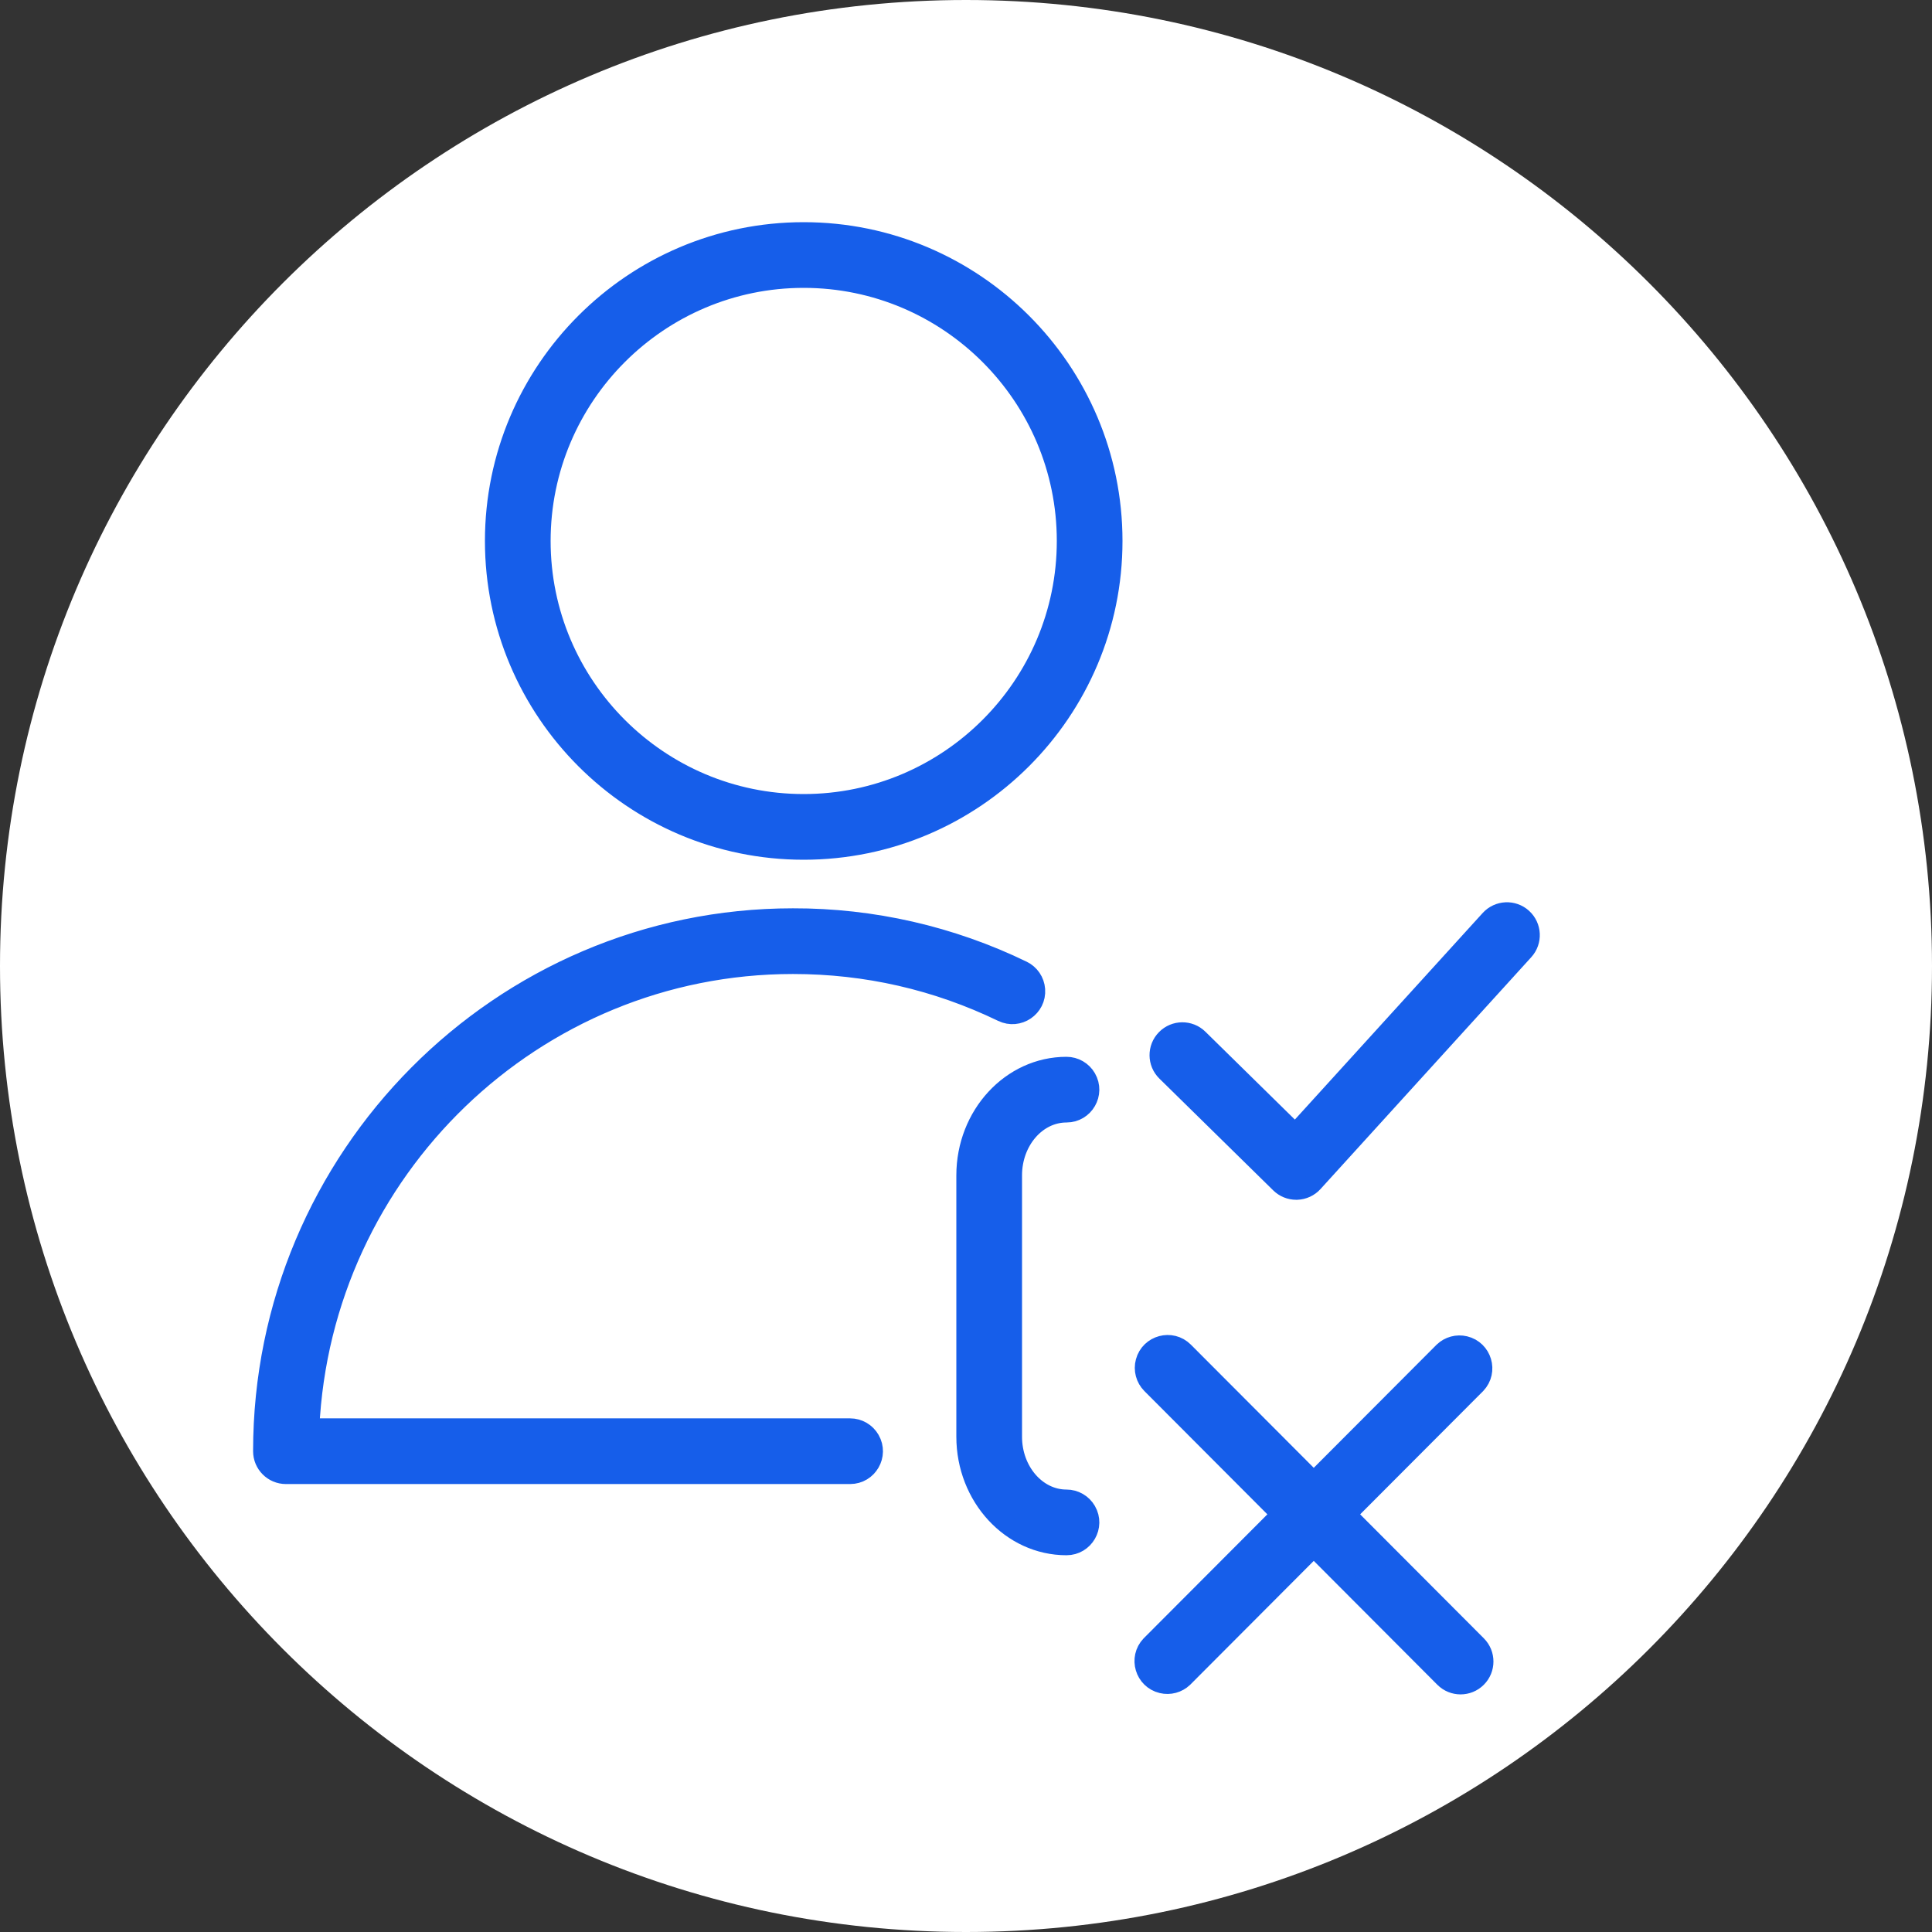 <?xml version="1.0" encoding="UTF-8"?> <svg xmlns="http://www.w3.org/2000/svg" viewBox="0 0 100.00 100.00" data-guides="{&quot;vertical&quot;:[],&quot;horizontal&quot;:[]}"><rect x="0" y="0" width="100.00" height="100.00" fill="#333333" stroke="none"/><path color="rgb(51, 51, 51)" fill-rule="evenodd" fill="#ffffff" x="0" y="0" width="100" height="100" rx="50" ry="50" id="tSvg1026aed7f8b" title="Rectangle 1" fill-opacity="1" stroke="none" stroke-opacity="1" d="M0 50C0 22.386 22.386 0 50 0H50C77.614 0 100 22.386 100 50H100C100 77.614 77.614 100 50 100H50C22.386 100 0 77.614 0 50Z"></path><path fill="#165eea" stroke="#165eea" fill-opacity="1" stroke-width="1" stroke-opacity="1" color="rgb(51, 51, 51)" fill-rule="evenodd" id="tSvg116b707b3bb" title="Path 1" d="M78.807 47.513C78.317 47.067 77.558 47.103 77.112 47.594C73.755 51.286 70.399 54.978 67.042 58.67C65.375 57.033 63.708 55.396 62.041 53.758C61.568 53.293 60.808 53.3 60.344 53.774C59.879 54.247 59.886 55.007 60.36 55.471C62.324 57.4 64.288 59.328 66.252 61.257C66.477 61.478 66.778 61.601 67.093 61.601C67.104 61.601 67.115 61.601 67.126 61.601C67.453 61.591 67.761 61.45 67.98 61.208C71.616 57.208 75.252 53.208 78.888 49.208C79.334 48.718 79.298 47.959 78.807 47.513ZM69.695 78.382C71.935 76.138 74.174 73.893 76.414 71.648C77.049 70.977 76.72 69.869 75.821 69.654C75.425 69.56 75.009 69.672 74.714 69.952C72.476 72.195 70.238 74.439 68 76.682C65.762 74.439 63.524 72.195 61.286 69.952C60.634 69.298 59.518 69.596 59.278 70.488C59.166 70.902 59.284 71.344 59.587 71.648C61.826 73.893 64.066 76.138 66.305 78.382C64.053 80.639 61.802 82.896 59.55 85.153C58.915 85.824 59.244 86.931 60.143 87.146C60.539 87.241 60.955 87.129 61.25 86.849C63.5 84.593 65.75 82.338 68 80.082C70.25 82.338 72.5 84.593 74.75 86.849C75.219 87.319 75.979 87.319 76.448 86.85C76.917 86.382 76.918 85.622 76.45 85.153C74.198 82.896 71.947 80.639 69.695 78.382ZM55.2 57.6C56.124 57.6 56.701 56.6 56.239 55.8C56.025 55.429 55.629 55.2 55.2 55.2C52.333 55.2 50 57.729 50 60.836C50 65.345 50 69.854 50 74.363C50 77.471 52.333 79.999 55.2 79.999C56.124 79.999 56.701 78.999 56.239 78.199C56.025 77.828 55.629 77.599 55.2 77.599C53.656 77.599 52.4 76.147 52.4 74.363C52.4 69.854 52.4 65.345 52.4 60.836C52.4 59.052 53.656 57.6 55.2 57.6Z"></path><path fill="#165eea" stroke="#165eea" fill-opacity="1" stroke-width="1" stroke-opacity="1" color="rgb(51, 51, 51)" fill-rule="evenodd" id="tSvg8c97d2afbb" title="Path 2" d="M44 73.914C34.676 73.914 25.352 73.914 16.028 73.914C16.652 60.574 27.634 49.914 41.044 49.914C44.838 49.914 48.483 50.747 51.878 52.389C52.709 52.791 53.665 52.142 53.597 51.221C53.566 50.793 53.309 50.415 52.923 50.228C49.221 48.432 45.158 47.504 41.044 47.514C25.911 47.514 13.6 59.896 13.6 75.114C13.6 75.777 14.137 76.314 14.8 76.314C24.533 76.314 34.267 76.314 44 76.314C44.924 76.314 45.501 75.314 45.039 74.514C44.825 74.143 44.429 73.914 44 73.914ZM41.597 12C32.777 12 25.6 19.178 25.6 28C25.6 36.822 32.776 44 41.597 44C50.421 44 57.6 36.822 57.6 28C57.6 19.178 50.421 12 41.597 12ZM41.597 41.6C34.099 41.6 28 35.499 28 28C28 20.501 34.099 14.4 41.597 14.4C49.098 14.4 55.2 20.501 55.2 28C55.2 35.499 49.098 41.6 41.597 41.6Z"></path><defs></defs></svg> 